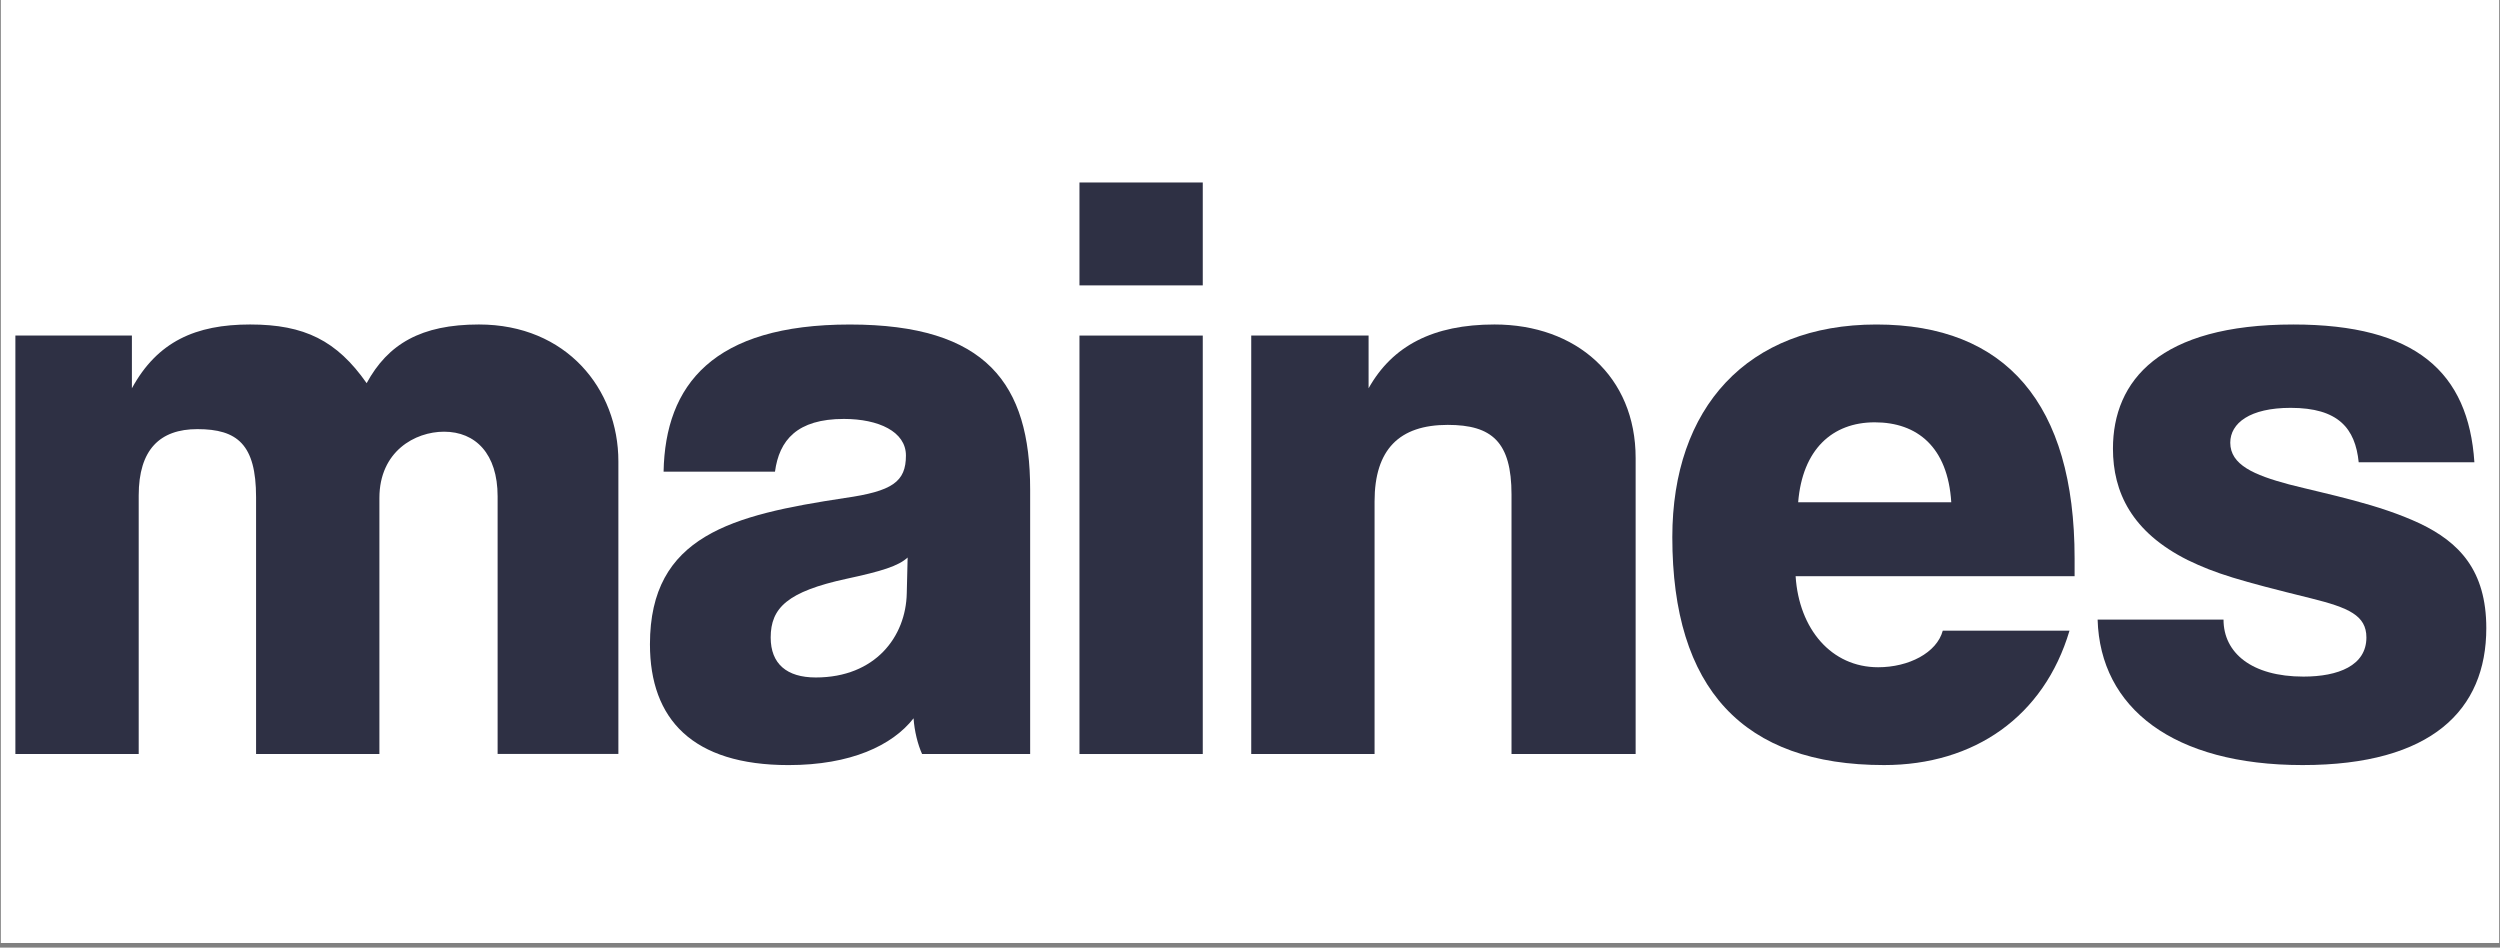 <svg viewBox="0 0 1500 568.55" xmlns="http://www.w3.org/2000/svg" data-name="Layer 1" id="Layer_1">
  <rect x="0" y="0" width="1500" height="568.55" fill="#808080" stroke="none"/>
  <rect fill="#fff" height="565.79" width="1499" x=".5"></rect>
  <g>
    <path fill="#2e3044" d="M298.57,452.41v-154.61c0-25.52-13.26-38.78-32.15-38.78-17.36,0-38.78,11.75-38.78,39.79v153.61h-74v-154.11c0-31.64-11.23-40.83-35.21-40.83-22.46,0-35.21,12.24-35.21,39.79v155.13H9.23v-251.07h69.91v31.64c15.32-28.07,38.28-38.28,70.93-38.28s52.05,9.69,69.92,35.21c12.75-23.48,32.66-35.21,67.36-35.21,52.56,0,83.68,38.77,83.68,82.14v175.55h-72.46Z"></path>
    <path fill="#2e3044" d="M553.25,452.41c-2.55-5.61-4.61-13.78-5.11-21.43-12.75,16.33-37.76,28.07-75,28.07-57.67,0-83.17-27.56-83.17-72.47,0-65.32,49.48-77.55,116.85-87.77,28.56-4.07,36.74-9.69,36.74-25.51,0-14.29-16.33-21.94-37.24-21.94-28.07,0-38.78,12.75-41.33,31.63h-66.84c1.01-52.05,29.6-88.28,111.74-88.28s108.2,35.72,108.2,98.99v158.7h-64.82ZM544.57,334.52c-5.61,5.1-15.32,8.16-36.75,12.77-35.21,7.66-45.41,17.35-45.41,35.21,0,15.82,9.69,23.98,27.05,23.98,35.72,0,54.09-24.49,54.6-50.53l.52-21.43Z"></path>
    <path fill="#2e3044" d="M647.68,171.23v-61.74h73.98v61.74h-73.98ZM647.68,452.41v-251.07h73.98v251.07h-73.98Z"></path>
    <path fill="#2e3044" d="M906.91,452.41v-155.64c0-31.63-11.75-41.84-38.28-41.84-29.08,0-43.89,14.79-43.89,45.92v151.55h-74v-251.07h70.41v31.64c14.29-25.52,38.78-38.28,75.52-38.28,48.99,0,84.71,31.12,84.71,80.11v177.59h-74.5v.02h.01Z"></path>
    <path fill="#2e3044" d="M1077.37,345.75c2.04,31.64,21.43,54.6,49.51,54.6,18.37,0,35.21-8.68,38.78-21.94h76.04c-15.32,51.54-57.15,80.63-111.25,80.63-84.69,0-127.06-45.94-127.06-136.76,0-77.57,44.91-127.58,122.47-127.58s118.9,47.45,118.9,140.32v10.71h-167.38ZM1170.76,301.37c-2.06-33.17-20.42-47.98-45.92-47.98s-43.39,16.33-45.94,47.98h91.86Z"></path>
    <path fill="#2e3044" d="M1415.22,277.37c-2.06-20.4-12.25-32.66-40.83-32.66-24.49,0-36.23,9.19-36.23,20.93,0,13.26,14.29,19.39,35.21,24.99,23.98,6.13,53.58,11.75,78.59,23.48,23.48,11.23,39.82,28.06,39.82,62.77,0,48.99-32.66,82.16-110.23,82.16s-121.45-34.2-122.98-87.26h75.54c0,19.89,16.83,34.18,47.97,34.18,20.92,0,37.76-6.62,37.76-23.47,0-13.26-10.71-17.87-33.17-23.48-43.38-10.71-57.15-14.79-74-22.95-33.67-16.84-44.9-40.83-44.9-66.86,0-40.83,28.07-74.5,108.17-74.5,73.48,0,105.13,28.56,108.69,82.66h-69.4Z"></path>
  </g>
</svg>